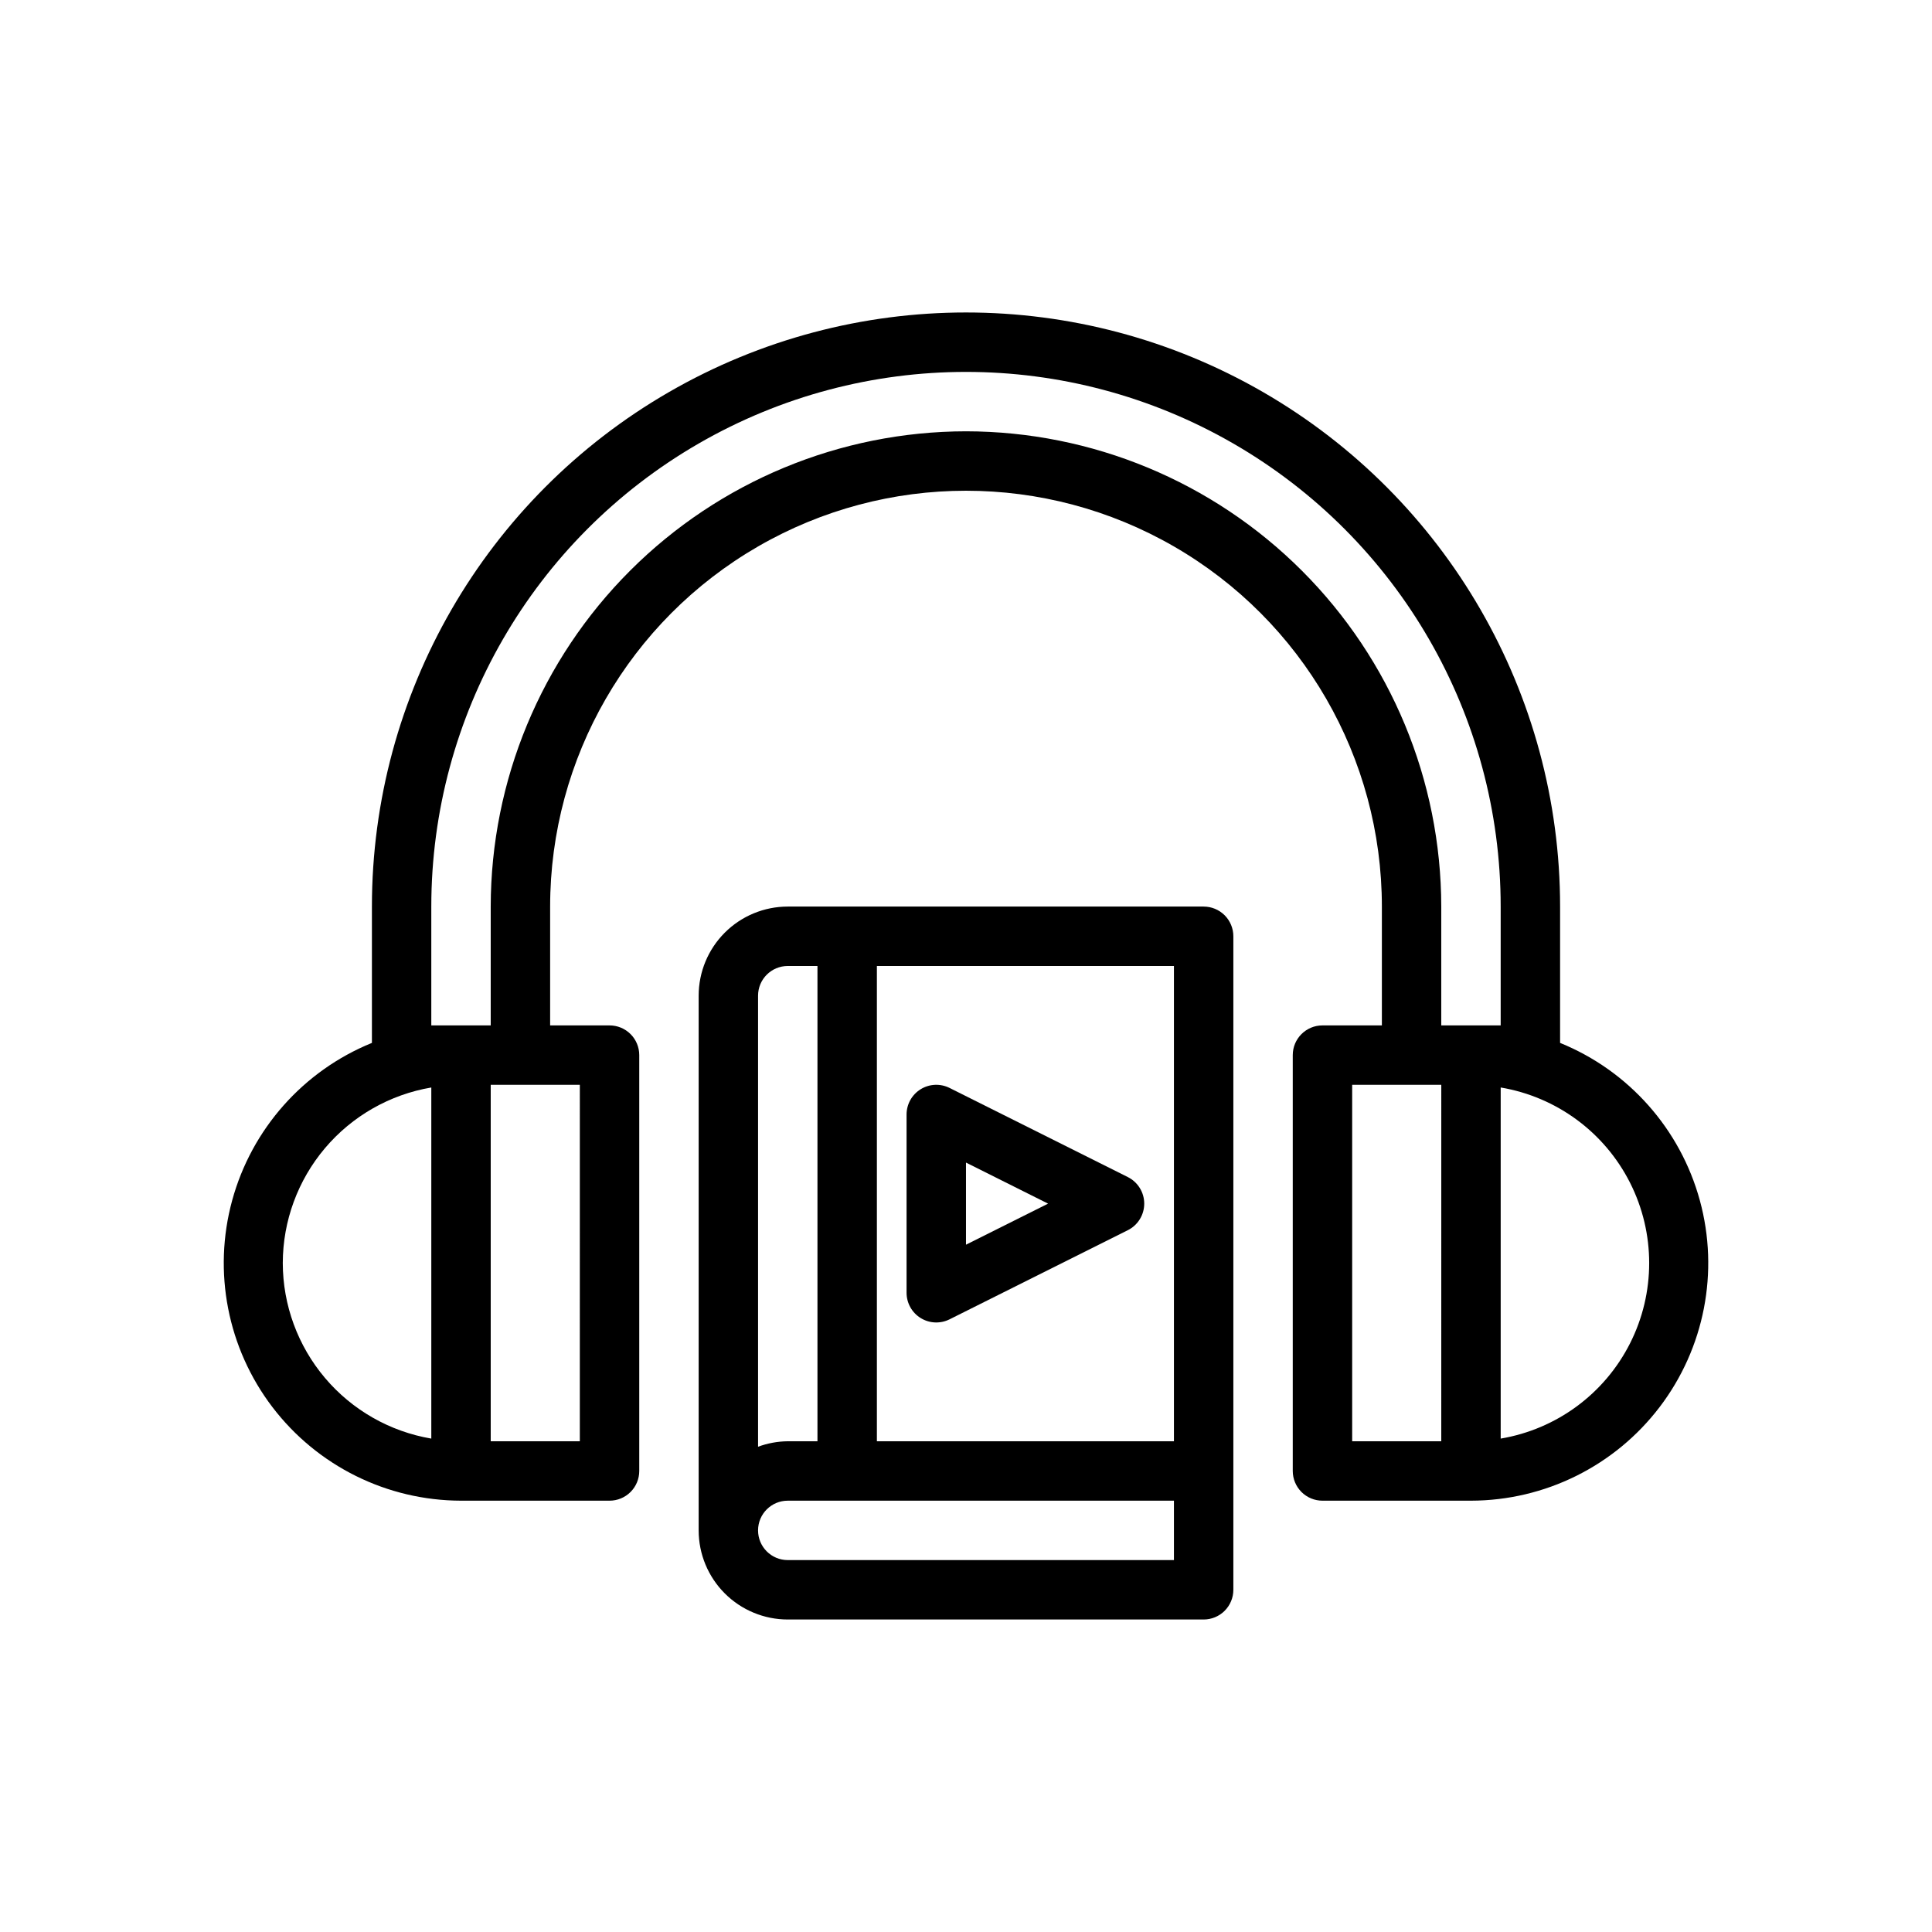 <?xml version="1.0" encoding="UTF-8"?>
<!-- Uploaded to: ICON Repo, www.svgrepo.com, Generator: ICON Repo Mixer Tools -->
<svg fill="#000000" width="800px" height="800px" version="1.1" viewBox="144 144 512 512" xmlns="http://www.w3.org/2000/svg">
 <g>
  <path d="m462.98 384.25h-110.21c-6.262 0-12.27 2.488-16.699 6.918-4.43 4.43-6.918 10.434-6.918 16.699v141.7c0 6.266 2.488 12.27 6.918 16.699 4.43 4.43 10.438 6.918 16.699 6.918h110.21c2.086 0 4.09-0.828 5.566-2.305 1.473-1.477 2.305-3.481 2.305-5.566v-173.19c0-2.086-0.832-4.09-2.305-5.566-1.477-1.477-3.481-2.305-5.566-2.305zm-7.875 141.7h-78.719v-125.95h78.719zm-102.34-125.95h7.871v125.95h-7.871c-2.688 0.027-5.352 0.52-7.871 1.449v-119.53c0-4.348 3.523-7.871 7.871-7.871zm102.34 157.44h-102.34c-4.348 0-7.871-3.523-7.871-7.871s3.523-7.871 7.871-7.871h102.34z"/>
  <path d="m387.98 493.29c2.32 1.438 5.219 1.566 7.66 0.348l47.23-23.617h0.004c2.672-1.332 4.359-4.059 4.359-7.043 0-2.988-1.688-5.715-4.359-7.047l-47.23-23.617h-0.004c-2.441-1.219-5.34-1.086-7.66 0.348s-3.731 3.969-3.731 6.699v47.23c0 2.731 1.41 5.266 3.731 6.699zm12.016-41.195 21.758 10.883-21.758 10.879z"/>
  <path d="m557.44 420.38v-36.125c0-56.246-30.008-108.22-78.719-136.35s-108.73-28.125-157.44 0c-48.711 28.125-78.719 80.102-78.719 136.35v36.125c-18.172 7.387-31.863 22.82-37.035 41.742-5.168 18.922-1.227 39.172 10.664 54.773 11.891 15.598 30.371 24.77 49.988 24.801h39.359c2.086 0 4.09-0.828 5.566-2.305 1.477-1.477 2.305-3.481 2.305-5.566v-110.21c0-2.086-0.828-4.09-2.305-5.566-1.477-1.477-3.481-2.305-5.566-2.305h-15.746v-31.488c0-39.375 21.008-75.754 55.105-95.441 34.098-19.688 76.109-19.688 110.21 0 34.102 19.688 55.105 56.066 55.105 95.441v31.488h-15.746c-4.348 0-7.871 3.523-7.871 7.871v110.21c0 2.086 0.832 4.09 2.305 5.566 1.477 1.477 3.481 2.305 5.566 2.305h39.363c19.613-0.031 38.094-9.203 49.984-24.801 11.891-15.602 15.832-35.852 10.664-54.773-5.172-18.922-18.863-34.355-37.035-41.742zm-338.5 58.34c0.02-11.152 3.984-21.938 11.184-30.449 7.203-8.512 17.184-14.207 28.176-16.074v93.047c-10.992-1.867-20.973-7.562-28.176-16.074-7.199-8.512-11.164-19.297-11.184-30.449zm78.719 47.23h-23.613v-94.461h23.617zm102.34-267.65c-33.395 0.039-65.406 13.324-89.02 36.938-23.613 23.609-36.895 55.625-36.934 89.016v31.488h-15.746v-31.488c0-50.621 27.008-97.402 70.848-122.71 43.844-25.312 97.855-25.312 141.7 0 43.84 25.309 70.848 72.09 70.848 122.71v31.488h-15.746v-31.488c-0.039-33.391-13.32-65.406-36.934-89.016-23.609-23.613-55.625-36.898-89.016-36.938zm102.34 173.19h23.617l-0.004 94.461h-23.613zm39.359 93.754v-93.047c14.789 2.488 27.512 11.855 34.277 25.238 6.766 13.383 6.766 29.188 0 42.57-6.766 13.383-19.488 22.75-34.277 25.238z"/>
 </g>
</svg>